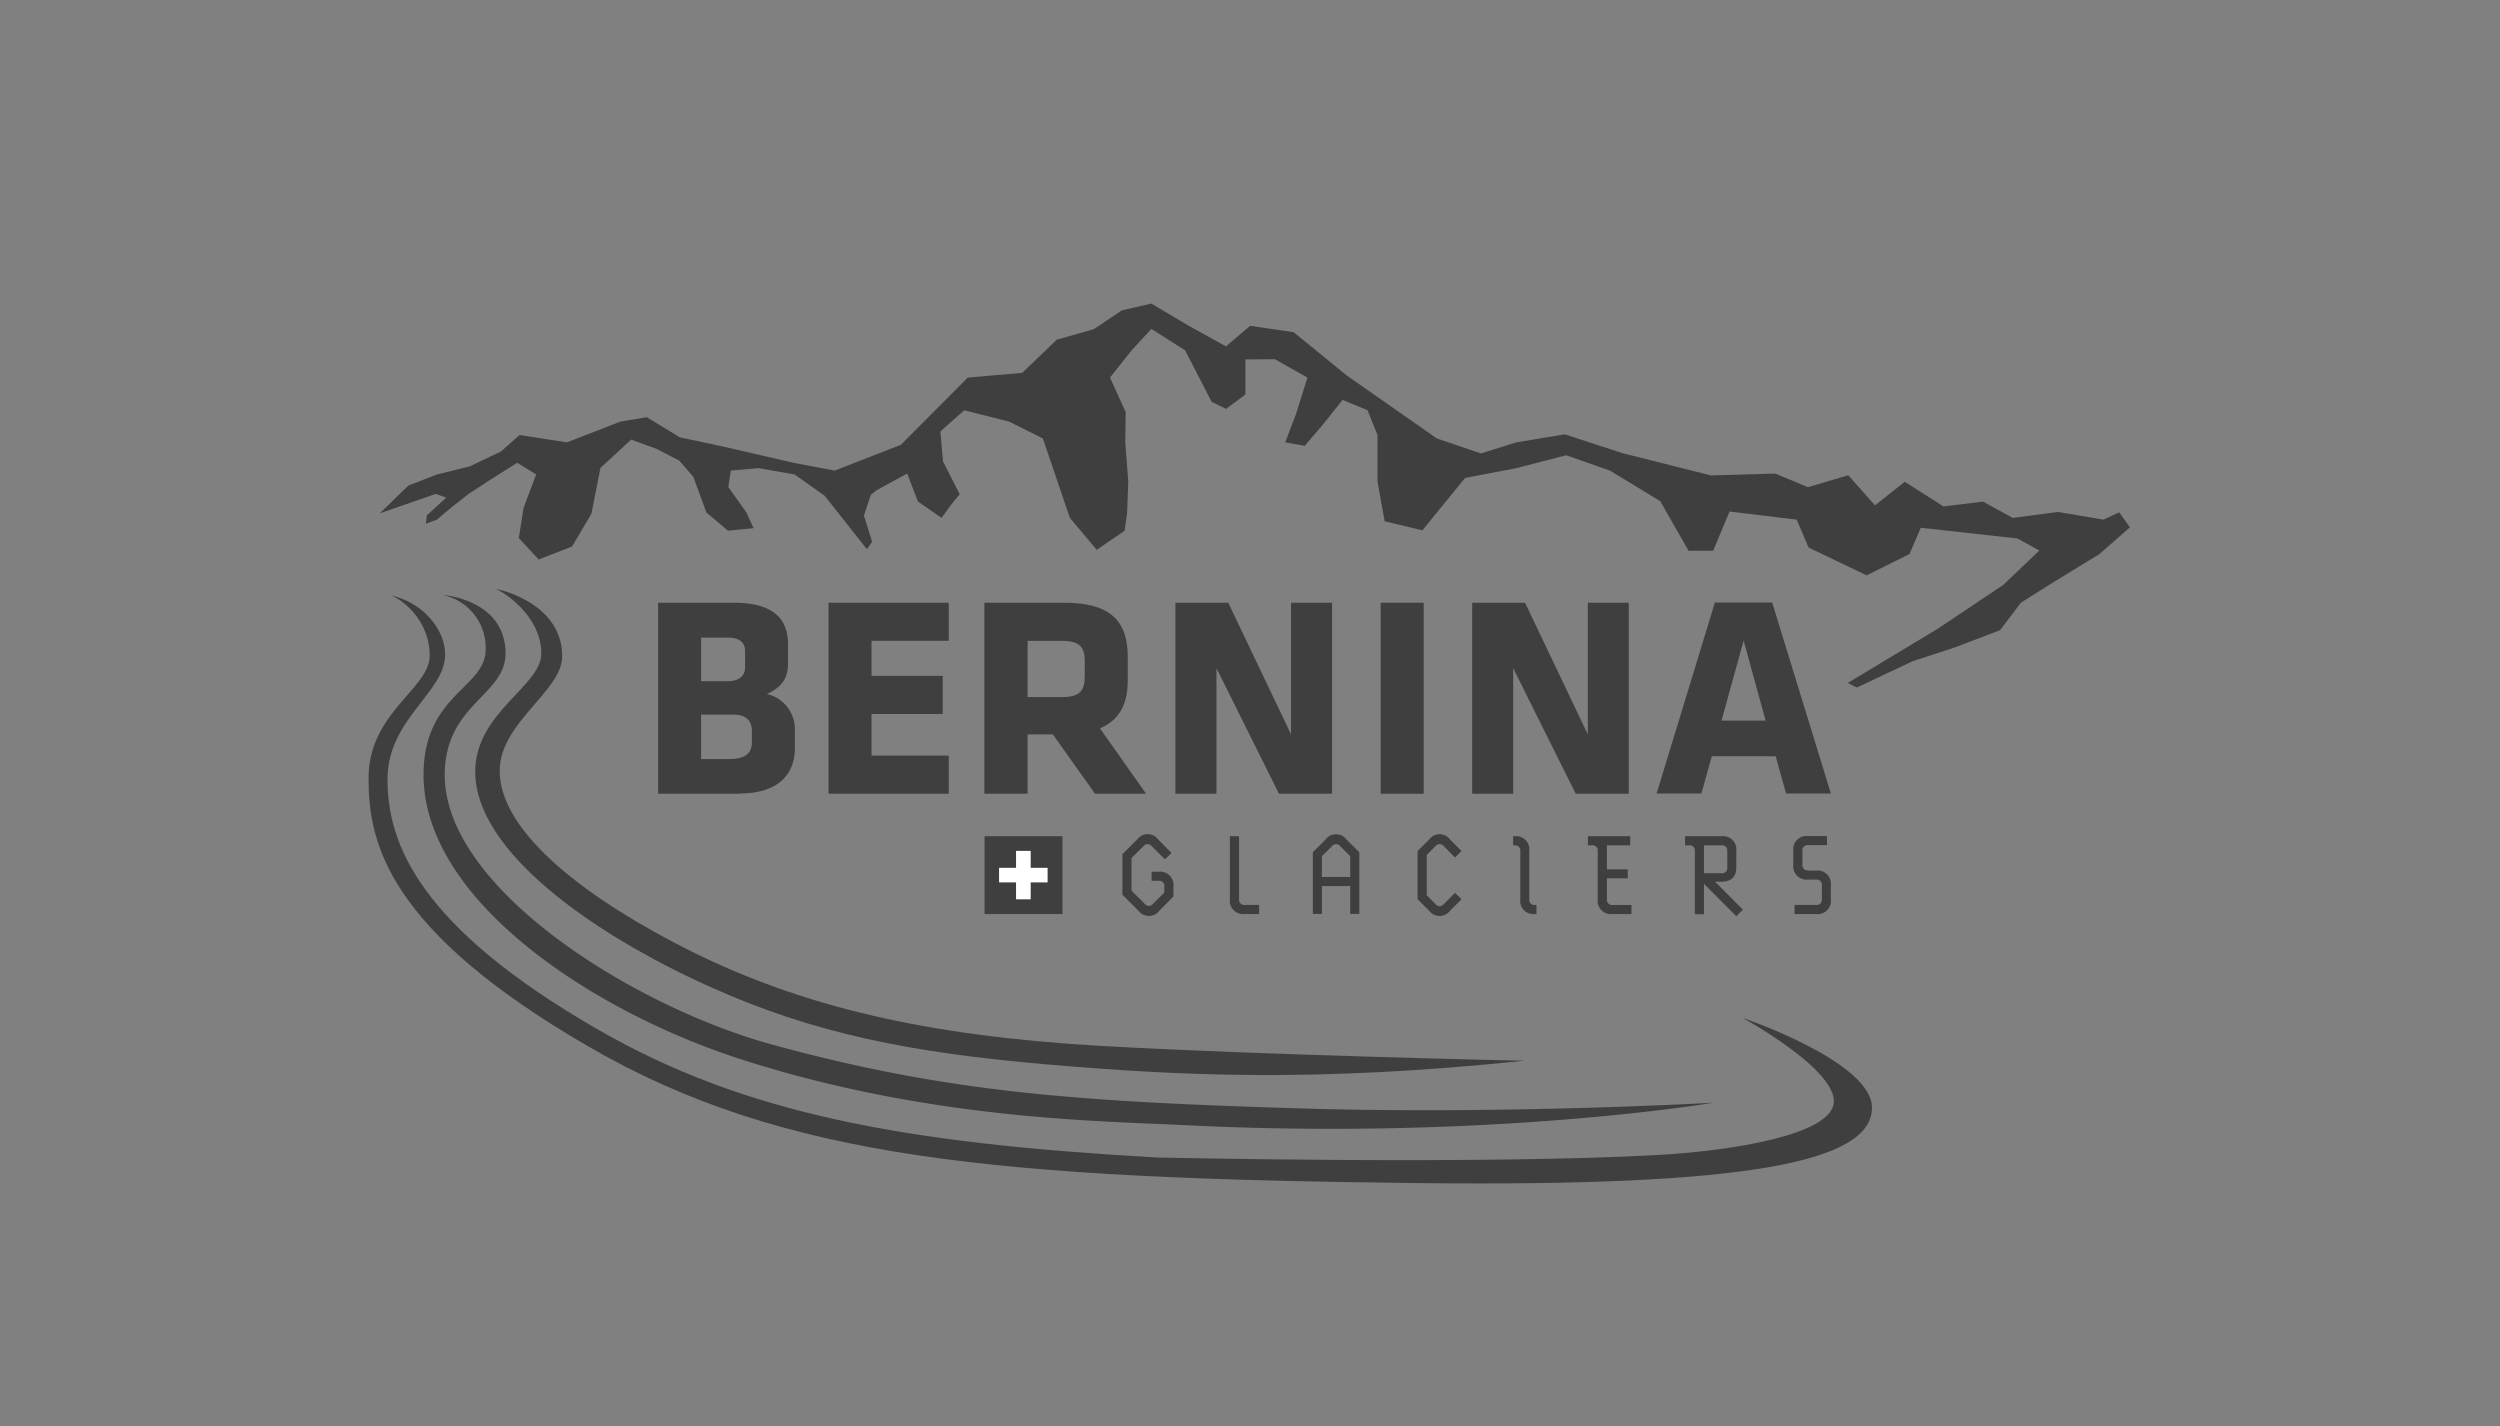 <svg viewBox="0 0 480 273.81" xmlns="http://www.w3.org/2000/svg" xmlns:xlink="http://www.w3.org/1999/xlink"><rect x="0" y="0" width="480" height="273.81" fill="#808080" stroke="none"/><clipPath id="a"><path d="m70.76 58.29h338.19v168.91h-338.19z"/></clipPath><g clip-path="url(#a)"><path d="m144.36 140.29c0-2-1.26-3.08-3.46-3.08h-6.29v8.53h5.13c2.59 0 4.62-.56 4.62-3.2zm-1.31-15.29c0-1.59-1-2.58-3.31-2.58h-5.13v8.37h5.13c2.21 0 3.31-1.1 3.31-2.59zm-1.05 27.4h-15.64v-36.68h14.48c7.64 0 10.46 3.09 10.46 8v3.74c0 2.65-1.16 4.52-4.07 5.78a6.94 6.94 0 0 1 5.39 6.77v3.58c0 5.18-3.31 8.76-10.62 8.76" fill="#3f3f3f"/></g><path d="m159.08 152.4v-36.68h23.08v7.32h-14.83v6.73h13.67v7.32h-13.67v7.99h14.83v7.32z" fill="#3f3f3f"/><g clip-path="url(#a)"><path d="m208.27 126.91c0-2.76-1.05-3.86-4.41-3.86h-6.56v10.79h6.56c3.52 0 4.41-1.26 4.41-4zm-6.12 14.09h-4.85v11.4h-8.3v-36.68h15.3c8.92 0 12.23 3.53 12.23 10.41v4.52c0 4.57-1.65 7.65-5.34 9.19l8.86 12.56h-9.8z" fill="#3f3f3f"/></g><g fill="#3f3f3f"><path d="m233.56 128.28v24.12h-7.88v-36.68h10.14l12.06 25.28v-25.28h7.88v36.68h-10.2z"/><path d="m265.09 115.72h8.26v36.68h-8.26z"/><path d="m290.53 128.28v24.12h-7.87v-36.68h10.14l12.06 25.28v-25.28h7.87v36.68h-10.19z"/><path d="m330.53 138.36h8.47l-4.22-15.36zm21 14h-8.6l-2-7.16h-12.26l-2 7.16h-8.6l11.19-36.68h11z"/><g clip-path="url(#a)"><path d="m222.59 174.87a2.52 2.52 0 0 1 -4 0l-3.09-3.09v-7.78l2.85-2.84a2.49 2.49 0 0 1 4 0l2.57 2.6-1.24 1.24-2.55-2.53a1 1 0 0 0 -1.59 0l-2.29 2.28v6.25l2.53 2.53a1 1 0 0 0 1.6 0l2.17-2.15v-1.15a1 1 0 0 0 -1.12-1.12h-1.32v-1.74h1.32a2.57 2.57 0 0 1 2.87 2.86v1.89z"/><path d="m237.9 160.55v12.08a1 1 0 0 0 1.11 1.12h2.74v1.75h-2.75a2.57 2.57 0 0 1 -2.86-2.87v-12.08z"/><path d="m255.74 162.48-1.93 1.9v4h5.43v-4l-1.91-1.9a1 1 0 0 0 -1.59 0m5.25 13h-1.75v-5.36h-5.43v5.36h-1.75v-11.84l2.46-2.46a2.5 2.5 0 0 1 4 0l2.47 2.46z"/><path d="m278.4 174.87a2.51 2.51 0 0 1 -4 0l-2.22-2.22v-9.25l2.22-2.22a2.49 2.49 0 0 1 4 0l2.22 2.22-1.26 1.25-2.14-2.17a1 1 0 0 0 -1.62 0l-1.66 1.66v7.77l1.66 1.66a1 1 0 0 0 1.62 0l2.14-2.15 1.26 1.23z"/><path d="m294.7 173.75h.3v1.75h-.25a2.55 2.55 0 0 1 -2.85-2.87v-9.21a1 1 0 0 0 -1.12-1.12h-.26v-1.75h.26a2.56 2.56 0 0 1 2.84 2.87v9.21a1 1 0 0 0 1.13 1.12"/><path d="m313.23 175.5h-3.6a2.56 2.56 0 0 1 -2.87-2.87v-9.21a1 1 0 0 0 -1.12-1.12h-.76v-1.75h8.12v1.75h-4.47v4.61h4v1.73h-4v4a1 1 0 0 0 1.12 1.12h3.6z"/><path d="m330.52 167.66a1 1 0 0 0 1.12-1.13v-3.11a1 1 0 0 0 -1.12-1.12h-3.36v5.36zm4.12 7-1.26 1.26-6.22-6.23v5.85h-1.75v-12.12a1 1 0 0 0 -1.12-1.12h-.76v-1.75h7a2.56 2.56 0 0 1 2.84 2.87v3.11c0 1.87-1 2.76-2.84 2.76h-1.23z"/><path d="m347.17 167.16h1.5a2.55 2.55 0 0 1 2.85 2.87v2.6a2.55 2.55 0 0 1 -2.85 2.87h-4.12v-1.75h4.12a1 1 0 0 0 1.13-1.12v-2.63a1 1 0 0 0 -1.13-1.12h-1.5a2.57 2.57 0 0 1 -2.86-2.87v-2.62a2.57 2.57 0 0 1 2.86-2.87h3.61v1.75h-3.61a1 1 0 0 0 -1.11 1.12v2.61a1 1 0 0 0 1.11 1.12"/></g><path d="m189.04 160.55h14.95v14.95h-14.95z"/></g><path d="m201.14 166.62h-3.25v-3.25h-2.81v3.25h-3.26v2.8h3.26v3.25h2.81v-3.25h3.25z" fill="#fff"/><path d="m221.07 58.29-5.65 1.29-5.43 3.63-7.1 2.01-6.62 6.37-10.46.91-12.84 12.9-12.69 4.95-7.78-1.46-13.83-3.19-8.14-1.73-6.36-3.87-5.07.85-10.26 3.99-9.07-1.42-3.6 3.18-5.98 2.84-6.29 1.56-5.5 2.13-5.49 5.34 10.77-3.75 1.99.73-3.71 3.4-.2 1.6 2.14-.78 2.58-2.19 3.52-2.77 4.12-2.68 5.19-3.28 3.63 2.25-2.41 6.4-.92 5.8 3.81 4.12 6.41-2.48 3.73-6.32 1.72-8.77 5.91-5.45 4.98 1.83 4.27 2.23 2.69 3.11 2.49 6.81 4.15 3.51 4.91-.48-1.38-3.03-3.46-4.85.48-3.18 5.3-.46 6.94 1.21 5.77 4.08 8.11 10.26 1.01-1.41-1.57-5.04 1.32-3.97 1.07-.87 5.91-3.23 2.06 5.37 4.54 3.15 1.82-2.52 1.66-2.02-3.21-6.33-.49-5.74 4.56-4.06 8.63 2.18 6.48 3.24 5.19 15.25 5.15 6.13 5.35-3.66.48-3.36.23-6.05-.58-7.56.09-5.79-3.02-6.65 4.14-5.22 3.81-4.13 6.48 4.13 5.08 9.87 2.76 1.36 3.73-2.76v-6.74l5.66-.04 6.25 3.53-2.2 7-2.07 5.44 3.75.66 3.55-4.15 3.71-4.66 4.79 1.97 1.92 4.76v8.98l1.38 7.59 7.24 1.73 8.19-10.05 9.84-1.88 9.58-2.48 8.39 2.94 9.66 5.87 5.44 9.52h4.73l3.14-7.52 12.9 1.55 2.28 5.36 11.14 5.34 8.23-4.09 2.17-5.05 18.55 2.06 4.22 2.31-6.94 6.6-12.51 8.38-17.34 10.45 1.74.88 10.73-5.06 7.93-2.59 8.84-3.36 4-5.28 5.58-3.52 9.5-5.82 5.86-5.13-2.06-2.87-3.04 1.39-8.71-1.47-8.69 1.14-5.7-3.13-7.6.93-7.44-4.74-5.71 4.53-5.13-5.78-7.73 2.29-6.3-2.61-12.31.36-17.05-4.29-11.04-3.61-9.31 1.55-6.8 2.12-8.46-2.88-17.33-12.11-10.16-8.29-8.36-1.22-4.63 3.95-7.4-4.1z" fill="#3f3f3f"/><g clip-path="url(#a)" fill="#3f3f3f"><path d="m221.73 222.21c-48.21-2.71-78.93-8.38-107-24.58-34.24-19.72-40.33-35.63-40.33-47.98 0-11.68 11.07-16.64 11.07-24 0-4.44-3.82-9.91-10.61-11.39 1.6.35 7.64 4.32 7.64 11.64 0 6.35-11.74 10.85-11.74 23.53 0 12.21 3.4 29.05 42.33 51.56 37.24 21.54 78 25.28 159.77 26.17 62.44.68 86.56-4 86.56-14.49 0-8.85-24.86-17.25-24.86-17.25s17.78 9.69 17.54 16.14-20.28 9.42-33.34 10.17c-34.14 1.95-97 .5-97 .5"/><path d="m85 114.24a10.34 10.34 0 0 1 8.25 10.45c0 7.46-11.93 8.6-11.93 24.07 0 23.92 32.12 45.43 61.4 54.77 35.94 11.47 68.32 11.68 85.43 12.53 58 2.87 100.86-4.34 100.86-4.34s-40.01 2.28-78.76 1.11c-42.86-1.29-68.08-3-101.79-12.21-26.82-7.31-63.07-30-63.07-51.81 0-13.61 11.67-15.26 11.67-23.33 0-10.42-12-11.24-12-11.24"/><path d="m96.23 113.6s7.7 4.37 7.7 11.89c0 6.26-12.69 11.31-12.69 22.68 0 15.19 22.26 31 44.88 41.21 20.22 9.11 38.67 12.71 65 15 25.09 2.13 50.92 3.5 91.57-.72 0 0-50.1-1.06-81.39-2.85-33.79-1.94-57.31-7.64-78.5-18.11-19.45-9.7-36.86-22.57-36.86-34.7 0-9.27 12-15.28 12-22 0-10.47-12.66-12.93-12.66-12.93"/></g></svg>
